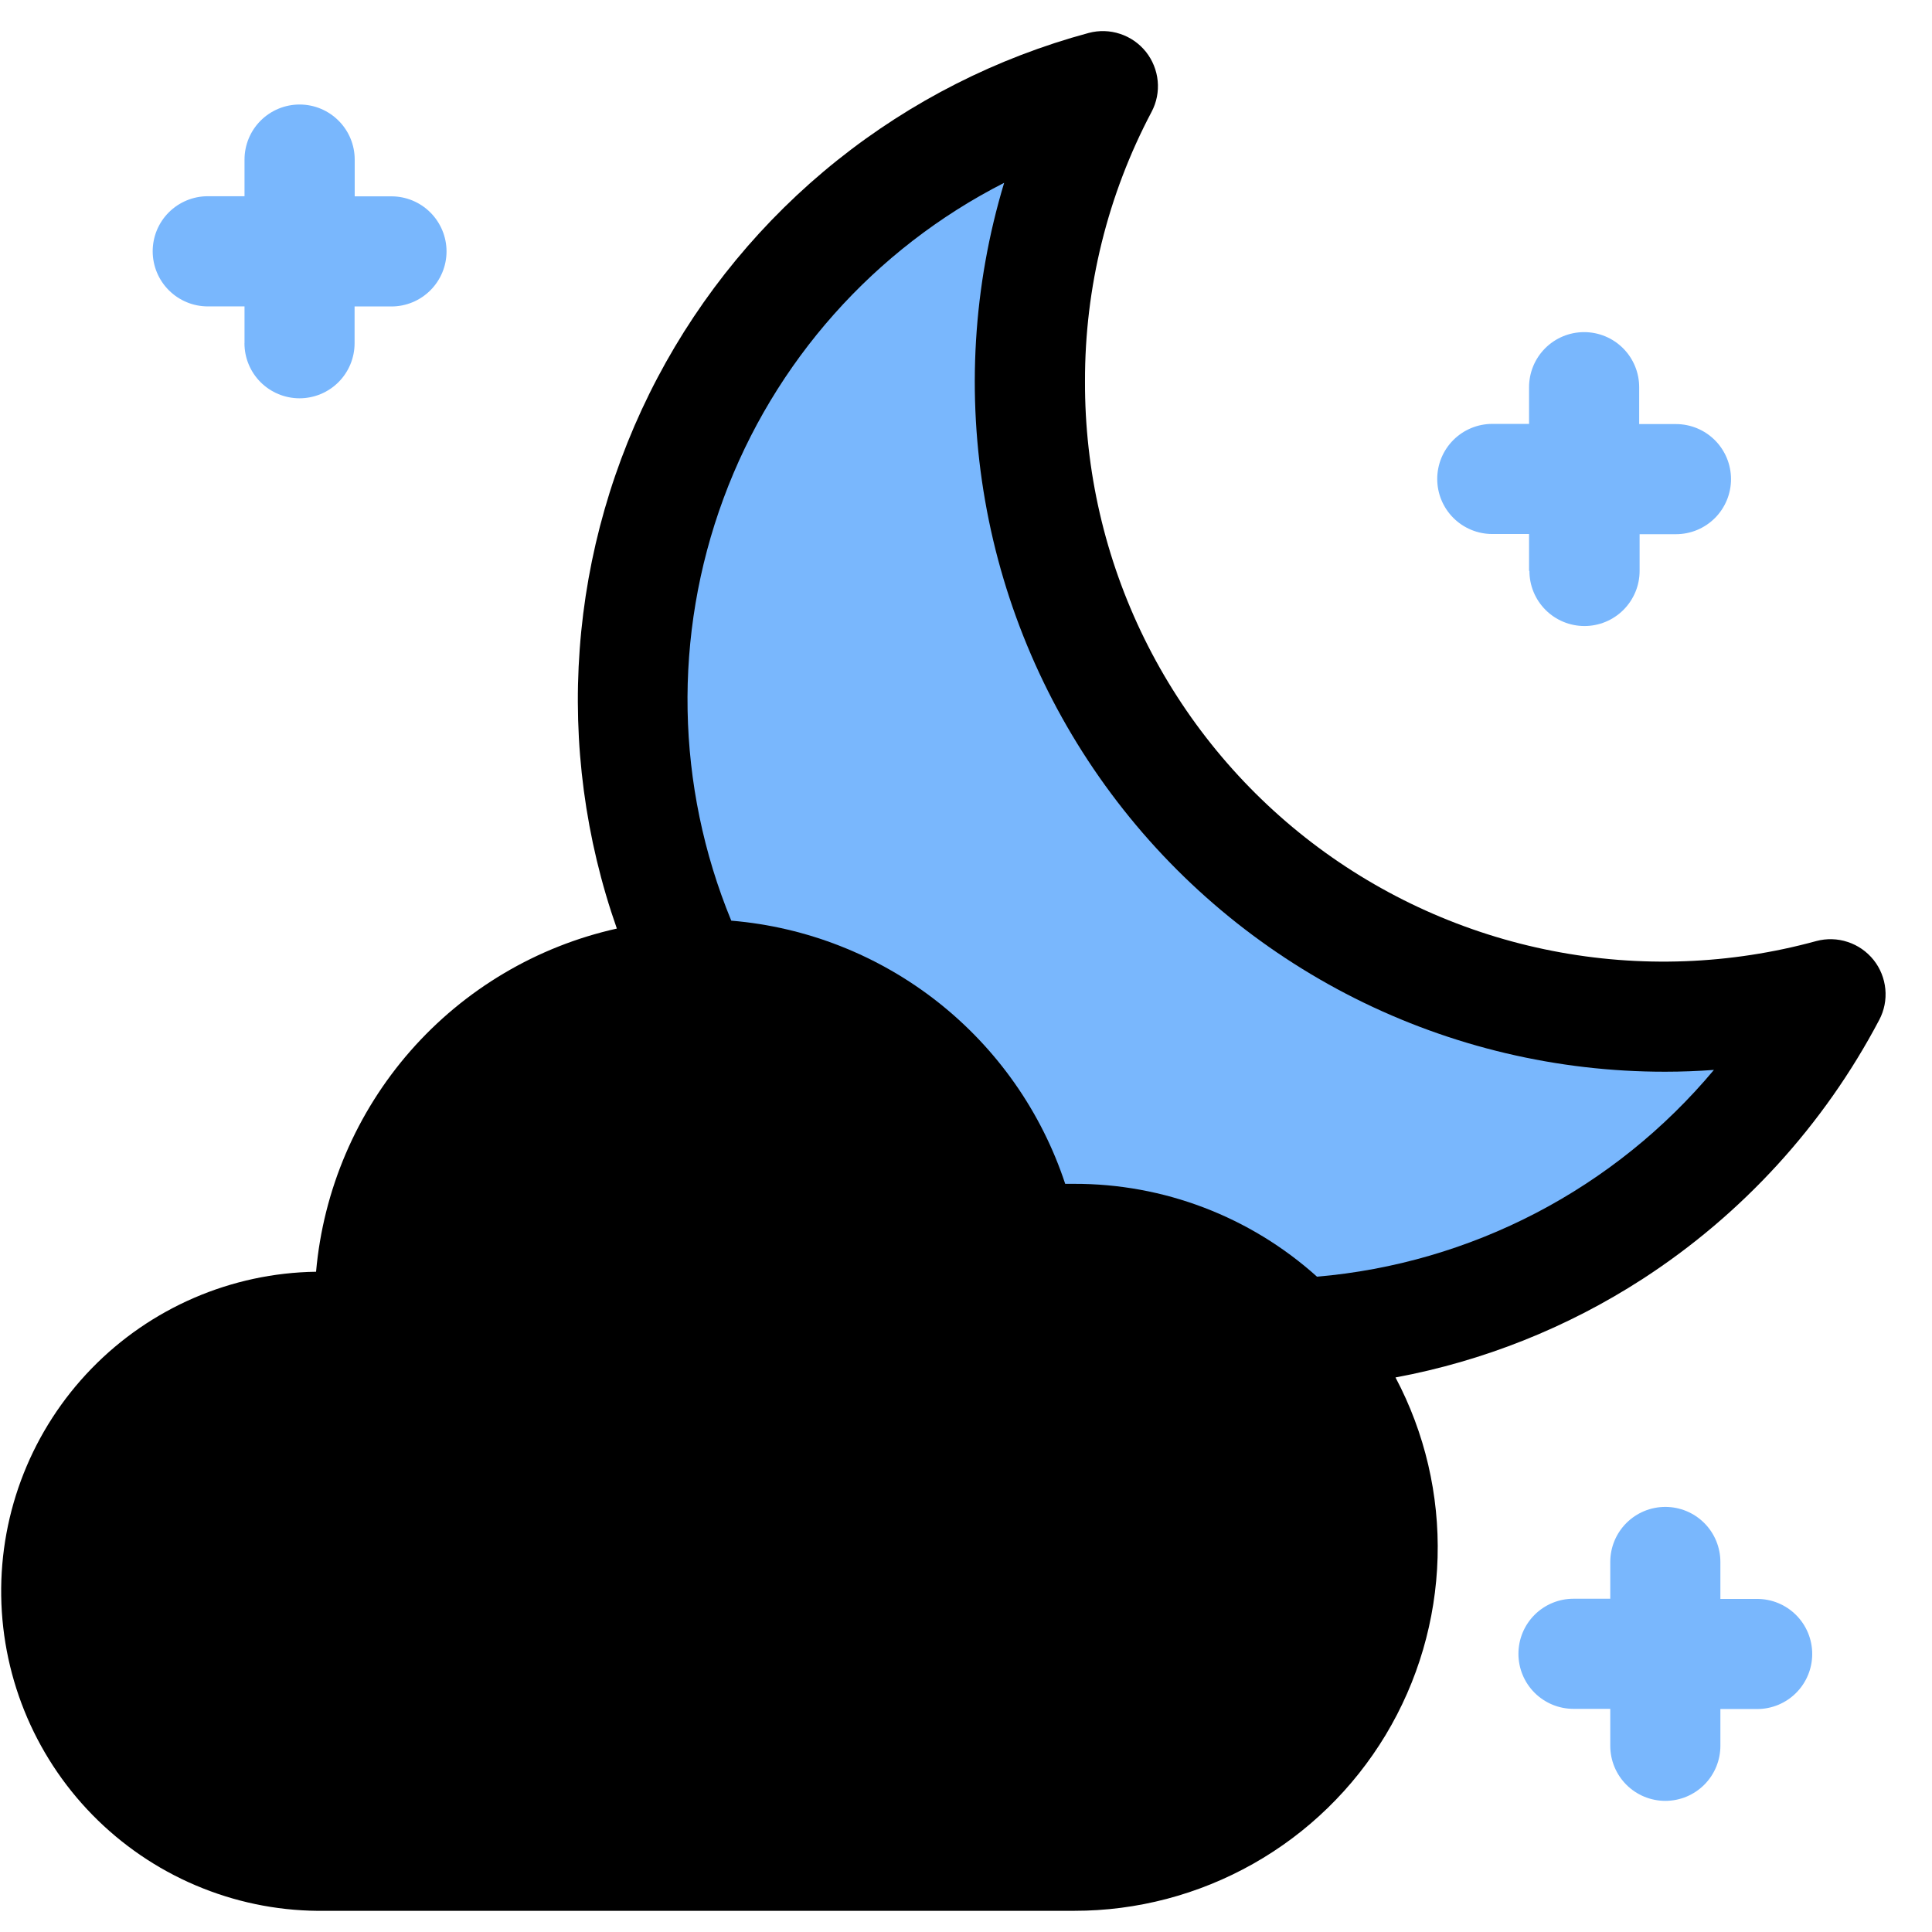 <svg width="32" height="32" viewBox="0 0 32 32" fill="none" xmlns="http://www.w3.org/2000/svg">
<path d="M5.391 31.649C4.696 31.66 4.005 31.533 3.359 31.276C2.713 31.02 2.124 30.638 1.625 30.154C0.618 29.176 0.041 27.838 0.02 26.434C-0.001 25.03 0.537 23.676 1.515 22.669C2.493 21.662 3.831 21.084 5.235 21.064C5.355 19.71 5.902 18.43 6.797 17.408C7.693 16.386 8.89 15.676 10.217 15.38C9.695 13.895 9.486 12.319 9.602 10.749C9.717 9.18 10.156 7.651 10.889 6.259C11.623 4.867 12.635 3.641 13.864 2.658C15.093 1.675 16.512 0.956 18.031 0.546C18.203 0.5 18.384 0.505 18.552 0.561C18.721 0.616 18.869 0.72 18.98 0.858C19.09 0.997 19.158 1.165 19.175 1.341C19.192 1.518 19.157 1.695 19.074 1.852C18.346 3.228 17.967 4.761 17.971 6.317C17.966 7.794 18.302 9.251 18.954 10.577C19.606 11.902 20.555 13.058 21.728 13.956C22.901 14.853 24.265 15.467 25.715 15.75C27.164 16.033 28.659 15.977 30.083 15.587C30.255 15.541 30.436 15.546 30.604 15.602C30.773 15.657 30.921 15.761 31.032 15.899C31.143 16.038 31.21 16.206 31.227 16.382C31.244 16.559 31.209 16.736 31.126 16.893C30.207 18.638 28.855 20.117 27.2 21.188C25.957 21.991 24.569 22.544 23.114 22.815C23.6 23.732 23.84 24.759 23.811 25.797C23.782 26.834 23.486 27.847 22.951 28.736C22.415 29.625 21.659 30.361 20.755 30.871C19.851 31.381 18.831 31.65 17.793 31.649H5.391Z" fill="black"/>
<path d="M26.671 28.913V28.304H26.062C25.82 28.304 25.588 28.208 25.417 28.037C25.246 27.866 25.15 27.634 25.15 27.392C25.15 27.15 25.246 26.918 25.417 26.747C25.588 26.576 25.82 26.48 26.062 26.48H26.671V25.871C26.671 25.629 26.767 25.397 26.938 25.226C27.109 25.055 27.341 24.959 27.583 24.959C27.825 24.959 28.057 25.055 28.228 25.226C28.399 25.397 28.495 25.629 28.495 25.871V26.483H29.104C29.346 26.483 29.578 26.579 29.749 26.75C29.92 26.921 30.016 27.153 30.016 27.395C30.016 27.637 29.92 27.869 29.749 28.04C29.578 28.211 29.346 28.307 29.104 28.307H28.495V28.916C28.495 29.158 28.399 29.39 28.228 29.561C28.057 29.732 27.825 29.828 27.583 29.828C27.341 29.828 27.109 29.732 26.938 29.561C26.767 29.39 26.671 29.158 26.671 28.916V28.913ZM17.785 19.608H17.643C17.251 18.419 16.517 17.372 15.534 16.597C14.55 15.822 13.36 15.353 12.112 15.249C11.192 13.017 11.146 10.52 11.984 8.255C12.821 5.991 14.48 4.124 16.632 3.028C16.117 4.735 16.009 6.539 16.317 8.296C16.624 10.052 17.339 11.713 18.403 13.143C19.467 14.574 20.852 15.736 22.445 16.537C24.039 17.337 25.798 17.753 27.581 17.751C27.849 17.751 28.118 17.741 28.388 17.721C27.572 18.697 26.571 19.502 25.443 20.09C24.314 20.678 23.081 21.037 21.814 21.146C20.708 20.151 19.272 19.603 17.785 19.608ZM25.326 9.454V8.845H24.717C24.475 8.845 24.243 8.749 24.072 8.578C23.901 8.407 23.805 8.175 23.805 7.933C23.805 7.691 23.901 7.459 24.072 7.288C24.243 7.117 24.475 7.021 24.717 7.021H25.326V6.413C25.326 6.171 25.422 5.939 25.593 5.768C25.764 5.597 25.996 5.501 26.238 5.501C26.48 5.501 26.712 5.597 26.883 5.768C27.054 5.939 27.15 6.171 27.15 6.413V7.024H27.759C28.001 7.024 28.233 7.12 28.404 7.291C28.575 7.462 28.671 7.694 28.671 7.936C28.671 8.178 28.575 8.41 28.404 8.581C28.233 8.752 28.001 8.848 27.759 8.848H27.157V9.457C27.157 9.699 27.06 9.931 26.889 10.102C26.718 10.273 26.486 10.369 26.244 10.369C26.002 10.369 25.77 10.273 25.599 10.102C25.428 9.931 25.332 9.699 25.332 9.457L25.326 9.454ZM4.05 5.683V5.075H3.442C3.2 5.075 2.968 4.979 2.796 4.807C2.625 4.636 2.529 4.404 2.529 4.162C2.529 3.92 2.625 3.688 2.796 3.517C2.968 3.346 3.2 3.25 3.442 3.25H4.05V2.643C4.05 2.401 4.146 2.169 4.317 1.998C4.488 1.827 4.721 1.731 4.962 1.731C5.204 1.731 5.436 1.827 5.607 1.998C5.779 2.169 5.875 2.401 5.875 2.643V3.252H6.483C6.725 3.252 6.957 3.348 7.128 3.519C7.299 3.69 7.396 3.922 7.396 4.164C7.396 4.406 7.299 4.638 7.128 4.809C6.957 4.98 6.725 5.076 6.483 5.076H5.873V5.685C5.873 5.927 5.777 6.159 5.606 6.33C5.435 6.501 5.203 6.597 4.961 6.597C4.719 6.597 4.487 6.501 4.316 6.33C4.145 6.159 4.049 5.927 4.049 5.685L4.05 5.683Z" fill="#79B7FD"/>
</svg>
